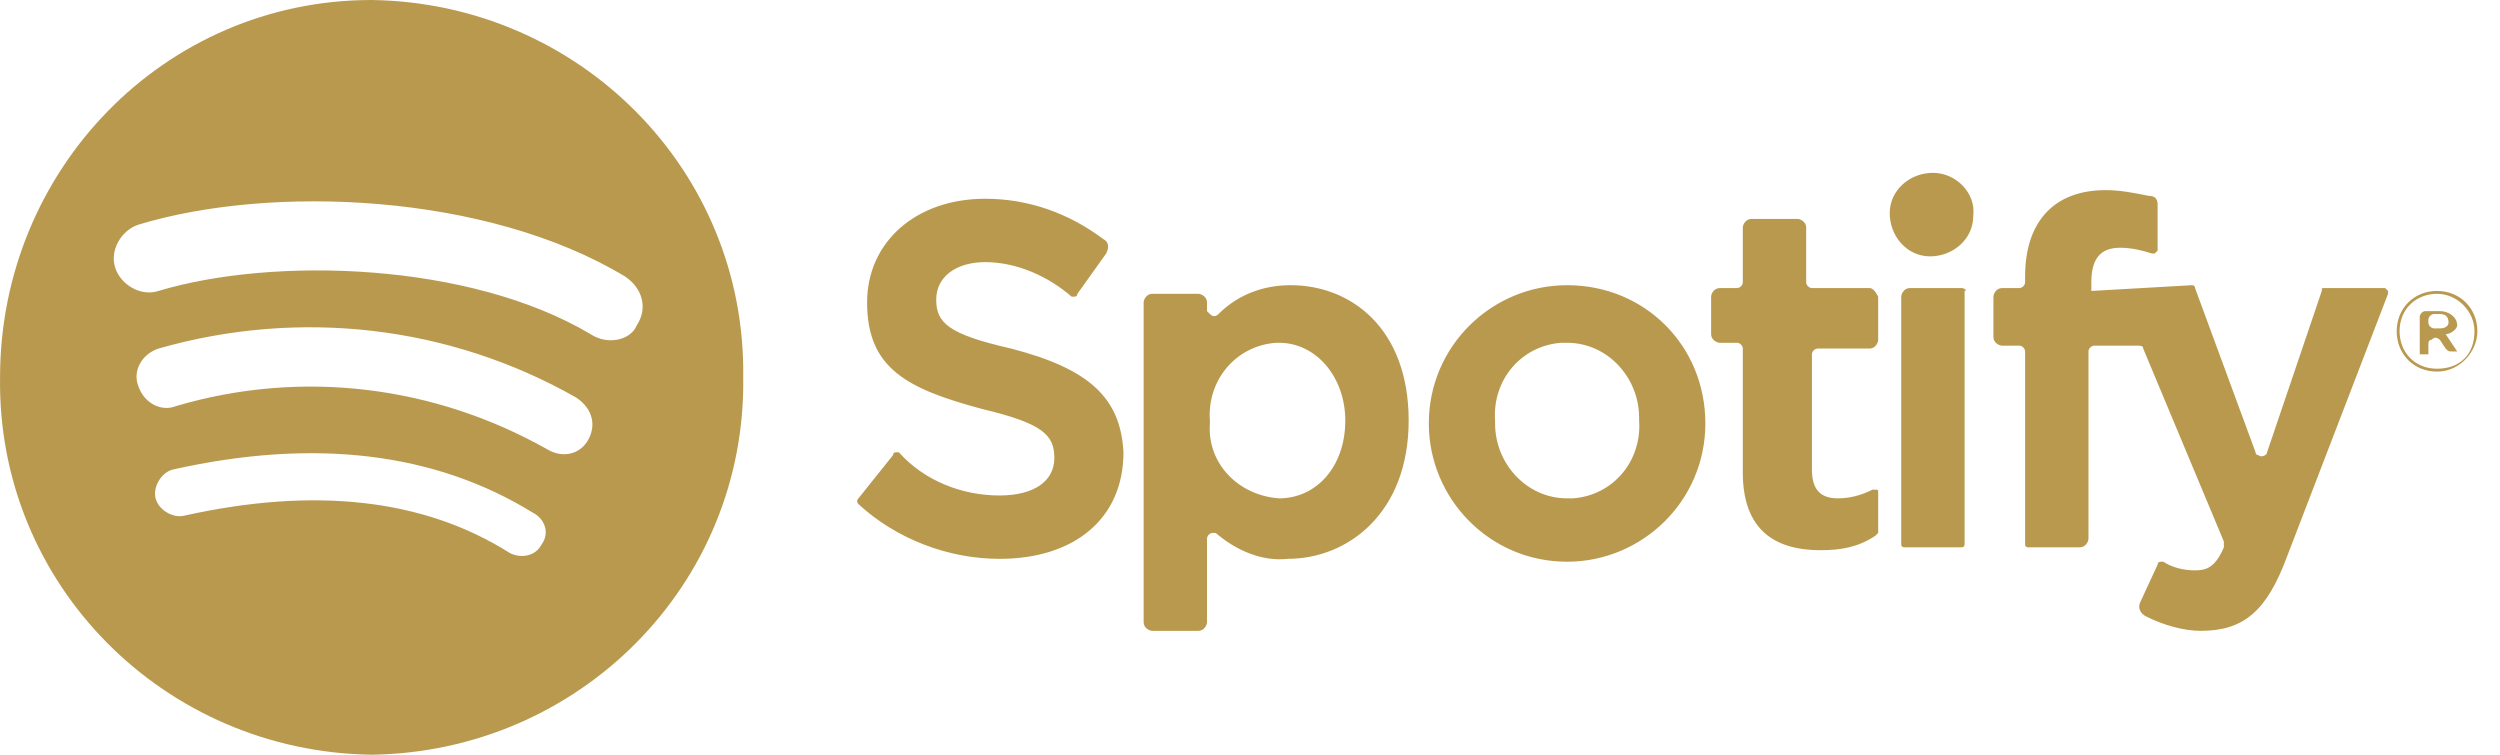 <svg width="106" height="32" viewBox="0 0 106 32" fill="none" xmlns="http://www.w3.org/2000/svg">
<path d="M15.757 0C6.963 0 0.002 7.206 0.002 16C-0.121 24.794 6.963 31.878 15.757 32C24.551 31.878 31.635 24.794 31.513 16C31.635 7.206 24.551 0.122 15.757 0ZM22.963 23.084C22.719 23.573 22.108 23.695 21.62 23.45C17.956 21.13 13.315 20.641 7.818 21.863C7.33 21.985 6.719 21.618 6.597 21.13C6.475 20.641 6.841 20.03 7.33 19.908C13.315 18.565 18.444 19.176 22.597 21.741C23.085 21.985 23.33 22.595 22.963 23.084ZM24.918 18.687C24.551 19.298 23.818 19.42 23.208 19.053C18.444 16.366 12.826 15.634 7.452 17.221C6.841 17.466 6.108 17.099 5.864 16.366C5.62 15.756 5.986 15.023 6.719 14.779C12.704 13.069 19.055 13.802 24.429 16.855C25.162 17.343 25.284 18.076 24.918 18.687ZM25.04 14.168C19.91 11.114 11.605 10.87 6.719 12.336C5.986 12.58 5.131 12.092 4.887 11.359C4.643 10.626 5.131 9.771 5.864 9.527C11.482 7.817 20.643 8.183 26.505 11.725C27.238 12.214 27.483 13.069 26.994 13.802C26.75 14.412 25.773 14.656 25.04 14.168C25.162 14.168 25.162 14.168 25.04 14.168ZM42.872 14.779C40.185 14.168 39.696 13.679 39.696 12.702C39.696 11.725 40.551 11.114 41.773 11.114C43.116 11.114 44.46 11.725 45.437 12.58H45.559C45.559 12.58 45.681 12.58 45.681 12.458L46.902 10.748C47.025 10.504 47.025 10.259 46.78 10.137C45.315 9.038 43.605 8.427 41.773 8.427C38.841 8.427 36.765 10.259 36.765 12.824C36.765 15.634 38.475 16.489 41.65 17.343C44.215 17.954 44.704 18.443 44.704 19.42C44.704 20.397 43.849 21.008 42.383 21.008C40.795 21.008 39.208 20.397 38.108 19.176H37.986C37.986 19.176 37.864 19.176 37.864 19.298L36.398 21.13C36.276 21.252 36.398 21.374 36.398 21.374C37.986 22.84 40.185 23.695 42.383 23.695C45.559 23.695 47.635 21.985 47.635 19.176C47.513 16.855 46.169 15.634 42.872 14.779ZM54.719 12.092C53.62 12.092 52.521 12.458 51.666 13.313C51.544 13.435 51.421 13.435 51.299 13.313L51.177 13.191V12.824C51.177 12.58 50.933 12.458 50.811 12.458H48.856C48.612 12.458 48.49 12.702 48.49 12.824V26.382C48.49 26.626 48.734 26.748 48.856 26.748H50.811C51.055 26.748 51.177 26.504 51.177 26.382V22.84C51.177 22.718 51.299 22.595 51.421 22.595H51.544C52.398 23.328 53.498 23.817 54.597 23.695C57.162 23.695 59.727 21.741 59.727 17.832C59.727 13.924 57.284 12.092 54.719 12.092ZM57.04 17.832C57.04 19.786 55.818 21.13 54.231 21.13C52.521 21.008 51.177 19.664 51.299 17.954V17.832C51.177 16.122 52.398 14.656 54.108 14.534H54.231C55.818 14.534 57.04 16 57.04 17.832ZM66.444 12.092C63.269 12.092 60.582 14.656 60.582 17.954C60.582 21.13 63.147 23.817 66.444 23.817C69.62 23.817 72.307 21.252 72.307 17.954C72.307 14.656 69.742 12.092 66.444 12.092ZM66.444 21.13C64.734 21.13 63.391 19.664 63.391 17.954V17.832C63.269 16.122 64.49 14.656 66.2 14.534C66.322 14.534 66.322 14.534 66.444 14.534C68.154 14.534 69.498 16 69.498 17.71V17.832C69.62 19.542 68.398 21.008 66.689 21.13C66.566 21.13 66.566 21.13 66.444 21.13ZM79.269 12.214H76.826C76.704 12.214 76.582 12.092 76.582 11.97V9.649C76.582 9.405 76.337 9.282 76.215 9.282H74.261C74.017 9.282 73.895 9.527 73.895 9.649V11.97C73.895 12.092 73.773 12.214 73.65 12.214H72.918C72.673 12.214 72.551 12.458 72.551 12.58V14.168C72.551 14.412 72.795 14.534 72.918 14.534H73.65C73.773 14.534 73.895 14.656 73.895 14.779V20.03C73.895 22.229 74.994 23.328 77.192 23.328C78.047 23.328 78.78 23.206 79.513 22.718L79.635 22.595V20.886C79.635 20.763 79.635 20.763 79.513 20.763H79.391C78.902 21.008 78.414 21.13 77.925 21.13C77.192 21.13 76.826 20.763 76.826 19.908V15.023C76.826 14.901 76.948 14.779 77.07 14.779H79.269C79.513 14.779 79.635 14.534 79.635 14.412V12.58C79.513 12.336 79.391 12.214 79.269 12.214ZM88.673 12.336V11.97C88.673 10.992 89.04 10.504 89.895 10.504C90.383 10.504 90.872 10.626 91.238 10.748H91.36L91.483 10.626V8.672C91.483 8.427 91.36 8.305 91.116 8.305C90.505 8.183 89.895 8.061 89.284 8.061C87.085 8.061 85.864 9.405 85.864 11.725V11.97C85.864 12.092 85.742 12.214 85.62 12.214H84.887C84.643 12.214 84.521 12.458 84.521 12.58V14.29C84.521 14.534 84.765 14.656 84.887 14.656H85.62C85.742 14.656 85.864 14.779 85.864 14.901V23.084C85.864 23.206 85.986 23.206 85.986 23.206H88.185C88.429 23.206 88.551 22.962 88.551 22.84V14.901C88.551 14.779 88.673 14.656 88.795 14.656H90.627C90.75 14.656 90.872 14.656 90.872 14.779L94.292 22.962C94.292 23.084 94.292 23.084 94.292 23.206C93.925 24.061 93.559 24.183 93.07 24.183C92.582 24.183 92.093 24.061 91.727 23.817H91.605C91.605 23.817 91.483 23.817 91.483 23.939L90.75 25.527C90.627 25.771 90.75 26.015 90.994 26.137C91.727 26.504 92.582 26.748 93.314 26.748C95.147 26.748 96.124 25.893 96.979 23.573L101.253 12.458V12.336L101.131 12.214H98.566C98.444 12.214 98.444 12.214 98.444 12.336L96.124 19.176C96.124 19.298 95.879 19.42 95.757 19.298C95.635 19.298 95.635 19.176 95.635 19.176L93.07 12.214C93.07 12.092 92.948 12.092 92.948 12.092L88.673 12.336ZM83.177 12.214H80.979C80.734 12.214 80.612 12.458 80.612 12.58V23.084C80.612 23.206 80.734 23.206 80.734 23.206H83.177C83.299 23.206 83.299 23.084 83.299 23.084V12.336C83.421 12.336 83.299 12.214 83.177 12.214ZM81.956 7.328C80.979 7.328 80.124 8.061 80.124 9.038C80.124 10.015 80.856 10.87 81.834 10.87C82.811 10.87 83.666 10.137 83.666 9.16C83.788 8.183 82.933 7.328 81.956 7.328ZM103.33 15.756C102.353 15.756 101.62 15.023 101.62 14.046C101.62 13.069 102.353 12.336 103.33 12.336C104.307 12.336 105.04 13.069 105.04 14.046C105.04 14.901 104.307 15.756 103.33 15.756ZM103.33 12.458C102.475 12.458 101.742 13.069 101.742 14.046C101.742 14.901 102.353 15.634 103.33 15.634C104.307 15.634 104.918 15.023 104.918 14.046C104.918 13.191 104.185 12.458 103.33 12.458ZM103.696 14.168L104.185 14.901H103.94C103.818 14.901 103.818 14.901 103.696 14.779L103.452 14.412C103.33 14.29 103.208 14.29 103.086 14.412C102.963 14.412 102.963 14.534 102.963 14.656V15.023H102.597V13.435C102.597 13.313 102.719 13.191 102.841 13.191H103.452C103.818 13.191 104.185 13.435 104.185 13.802C104.185 13.924 103.94 14.168 103.696 14.168ZM103.452 13.313H103.208C103.086 13.313 102.963 13.435 102.963 13.557V13.679C102.963 13.802 103.086 13.924 103.208 13.924H103.452C103.696 13.924 103.818 13.802 103.818 13.679C103.818 13.435 103.696 13.313 103.452 13.313Z" fill="#B9994E"/>
</svg>
